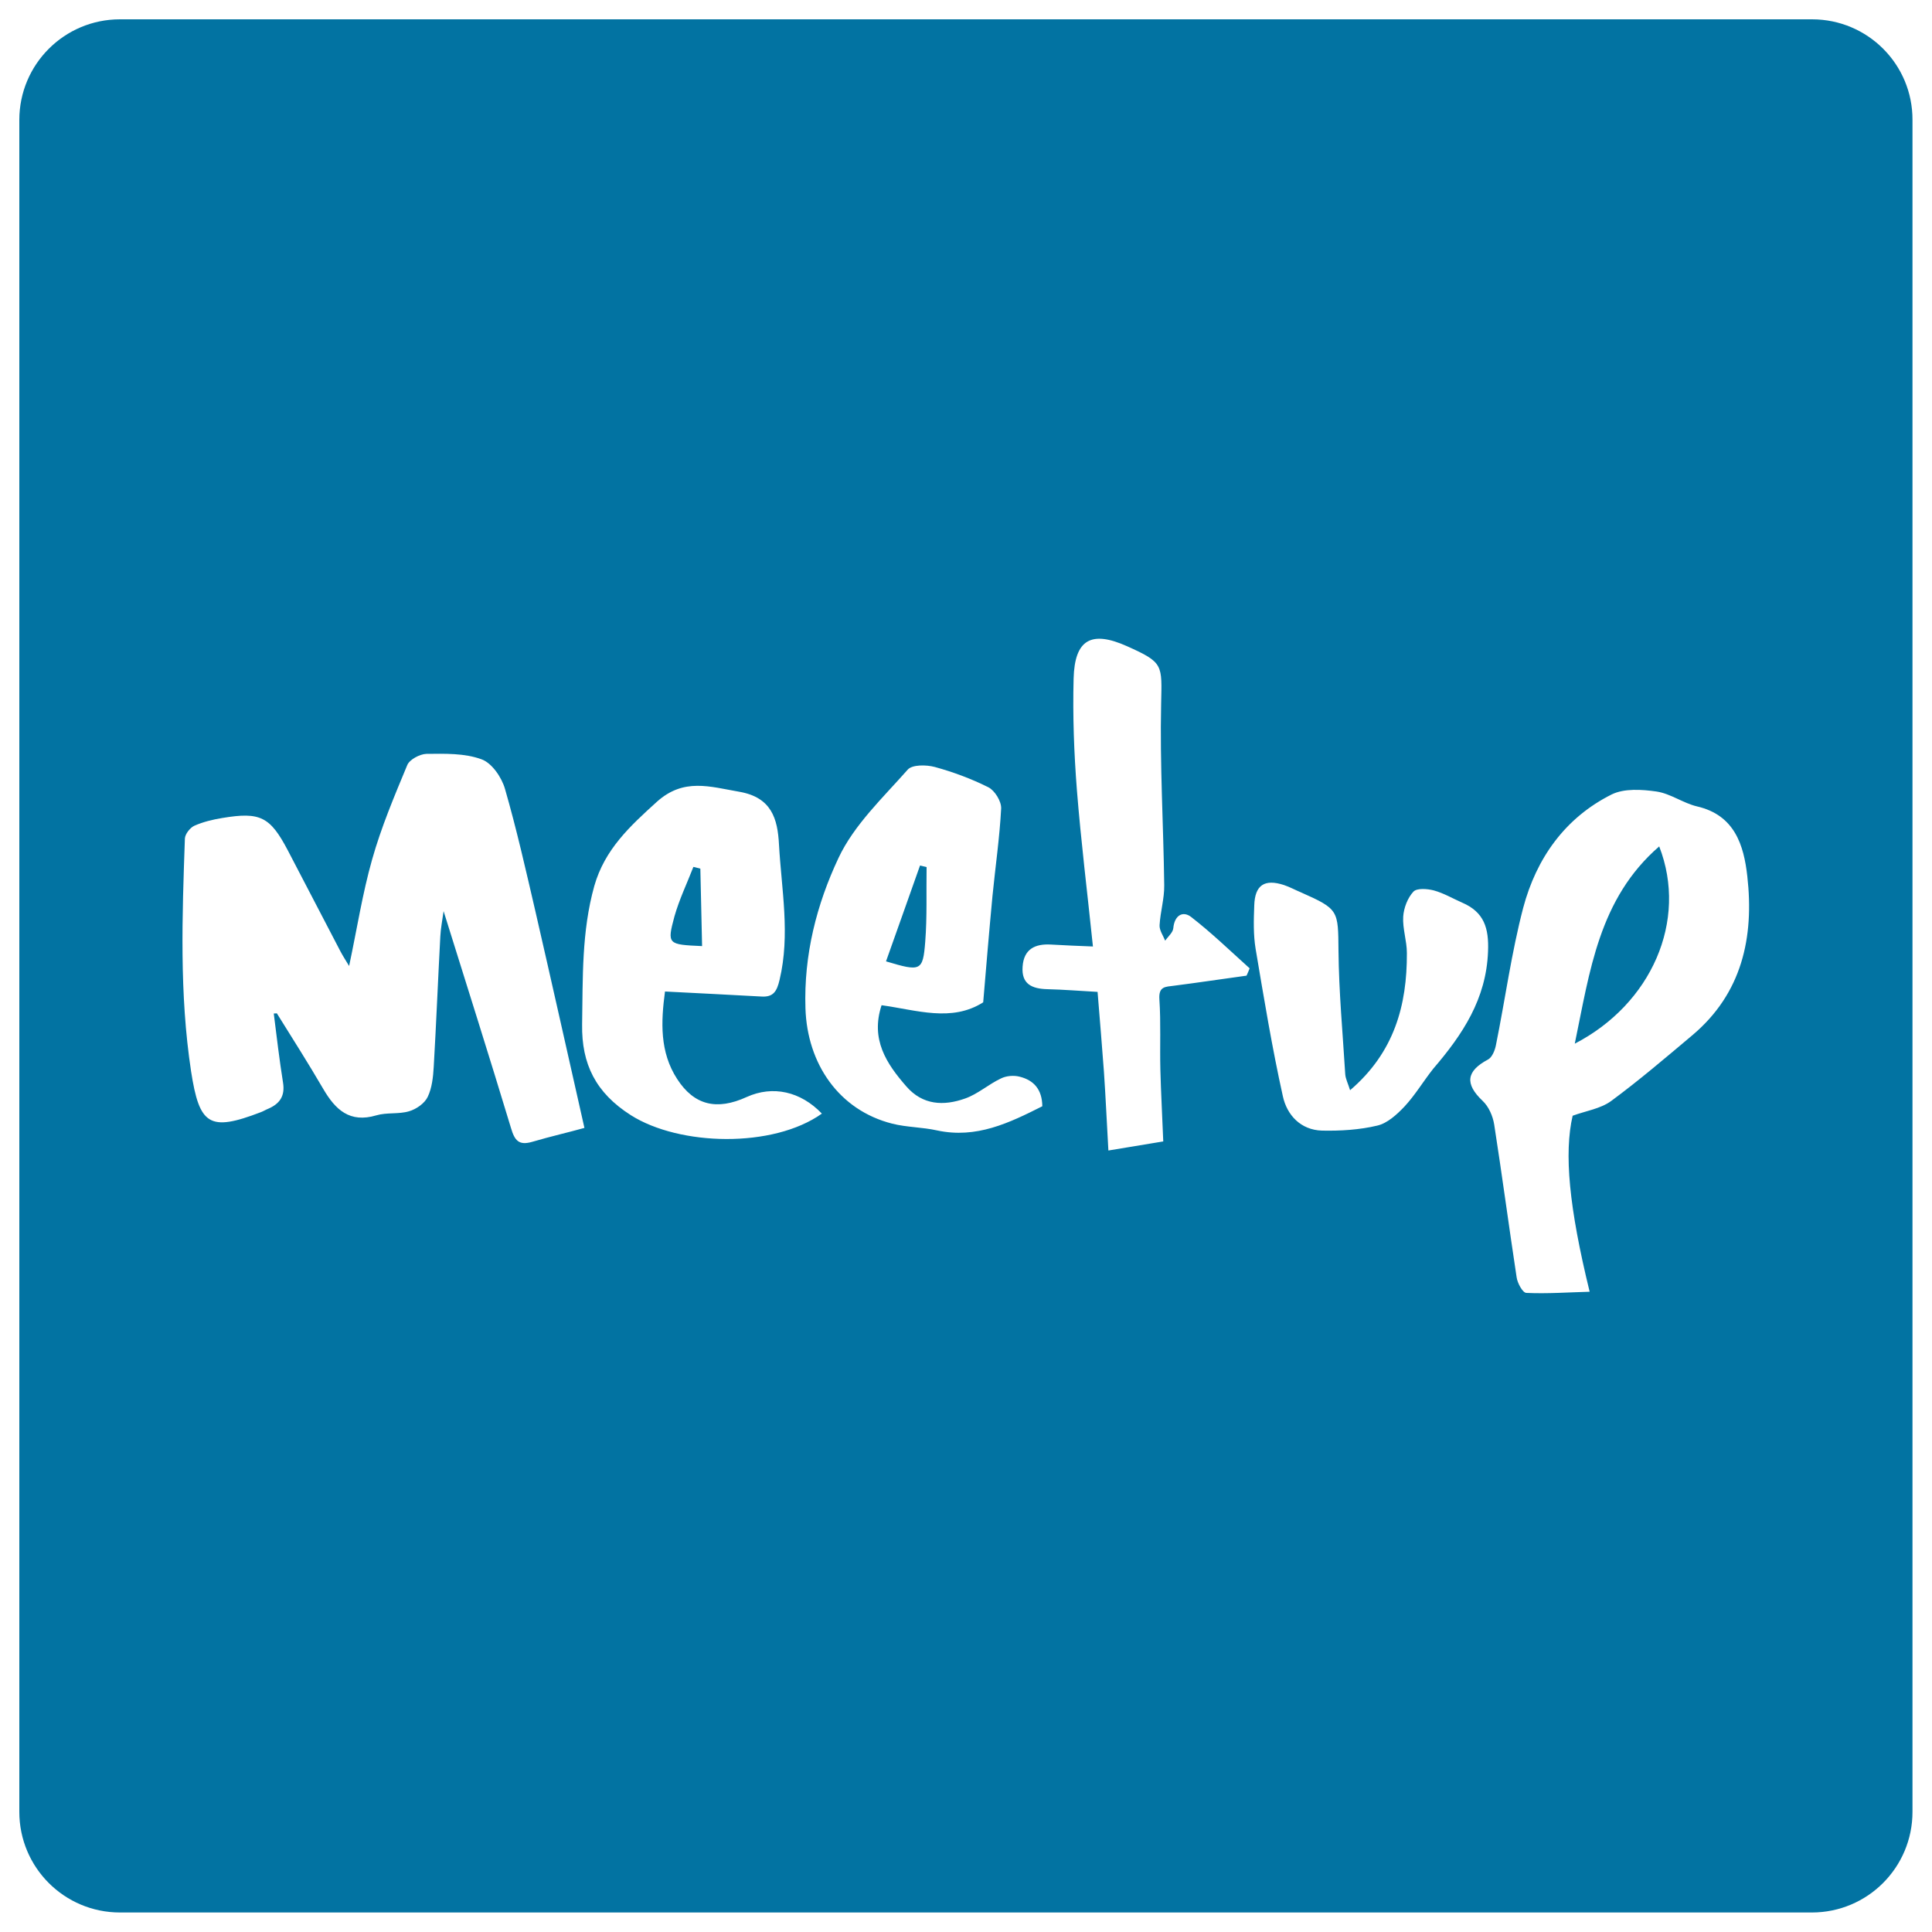 <svg xmlns="http://www.w3.org/2000/svg" viewBox="0 0 1000 1000" style="fill:#0273a2">
<title>Meetup Logo SVG icon</title>
<g><g><path d="M363.4,489.7c-0.3-14-0.6-27.1-0.9-40.1c-1.2-0.3-2.4-0.6-3.6-0.9c-3.3,8.5-7.3,16.8-9.8,25.6C345.2,488.8,345.6,488.9,363.4,489.7z"/><path d="M478.9,487.4c1-12.8,0.5-25.7,0.7-38.6c-1.1-0.3-2.3-0.5-3.4-0.8c-5.8,16.5-11.7,32.9-17.6,49.6C476.6,503,477.7,502.7,478.9,487.4z"/><path d="M937.9,10H62.1C33.3,10,10,33.3,10,62.1v875.7c0,28.8,23.3,52.1,52.1,52.1h875.7c28.8,0,52.1-23.3,52.1-52.1V62.1C990,33.3,966.7,10,937.9,10z M275.5,591c-6.9,2-9.1-0.6-11-7.1c-11.2-37-22.9-73.9-34.9-112.3c-0.7,5-1.5,9.1-1.7,13.2c-1.2,22.4-2.1,44.9-3.4,67.3c-0.3,5.3-0.9,11-3.1,15.6c-1.6,3.4-5.9,6.4-9.7,7.5c-5.4,1.6-11.5,0.5-16.9,2.1c-13.8,4.1-21.2-2.9-27.5-13.7c-7.7-13.2-15.9-26.1-24-39.1c-0.5,0-1.1,0.1-1.6,0.1c1.5,11.9,2.9,23.9,4.8,35.8c1.1,6.9-1.7,10.9-7.7,13.5c-1.3,0.5-2.5,1.3-3.9,1.8c-26.6,10.2-31.7,6.6-36-21.2c-6.1-40.1-4.6-80.3-3.2-120.5c0.1-2.3,2.7-5.6,4.9-6.6c4.5-2,9.5-3.2,14.4-4c19.7-3.3,24.8-0.7,34,16.8c9.1,17.4,18.1,34.8,27.2,52.2c1.2,2.3,2.7,4.6,4.5,7.6c4.1-19.3,6.9-37.5,11.9-55.1c4.7-16.7,11.5-32.8,18.2-48.9c1.2-2.9,6.5-5.7,9.9-5.8c9.6-0.1,19.8-0.4,28.5,2.8c5.4,1.9,10.5,9.4,12.2,15.4c6,20.8,10.8,42.1,15.7,63.2c8.5,37,16.8,74.1,25.4,112.2C294.7,586,285,588.2,275.5,591z M326.5,577.2c-18.2-11.6-25.5-26.5-25.2-46.9c0.4-24.1-0.3-48.1,6.3-71.7c5.4-19,18.5-31,32.4-43.6c13.9-12.5,27.5-7.8,42.6-5.2c16.8,2.9,19.9,14,20.6,27.3c1.3,23.4,5.9,46.6,0.3,70.1c-1.4,5.9-3.2,9-9.4,8.6c-16.2-0.9-32.5-1.7-49.9-2.6c-2.1,15.7-2.8,31.3,6.3,45.3c8.8,13.6,20.5,16.4,36,9.3c13.5-6.1,27.9-2.9,38.9,8.6C400.1,594.4,351.7,593.2,326.5,577.2z M485,585.1c-7.6-1.7-15.7-1.6-23.2-3.5c-27.6-7-44-31-44.9-59.7c-0.9-27.7,5.8-53.8,17.1-77.8c8-17.1,23-31.2,35.8-45.7c2.3-2.7,9.7-2.6,14.1-1.4c9.5,2.6,18.9,6.1,27.7,10.5c3.3,1.7,6.7,7.2,6.6,10.9c-0.8,15.2-3,30.2-4.5,45.4c-1.7,18-3.2,36-4.8,55c-16.4,10.4-34.4,4-52.6,1.5c-5.8,17.7,2.5,30.2,12.8,42c8.5,9.8,19.4,10.2,30.4,6.3c6.6-2.3,12.2-7.4,18.6-10.4c2.8-1.4,6.7-1.7,9.7-0.9c7.2,1.8,11.6,6.5,11.7,15.3C522.4,581.2,505.4,589.5,485,585.1z M645.2,505c-12.5,1.7-25,3.6-37.5,5.2c-4.4,0.6-8.1,0.2-7.6,7.1c0.8,12,0.2,24.1,0.5,36.2c0.3,12.1,1,24.1,1.5,37.3c-9.3,1.5-18.2,3-28.4,4.7c-0.8-14-1.4-27.4-2.3-40.7c-1-13.4-2.1-26.8-3.3-41.4c-9.1-0.5-17.6-1.2-26-1.4c-7.9-0.2-13.5-2.6-12.8-11.7c0.6-9,6.4-11.9,14.7-11.4c6.9,0.4,13.9,0.7,21.7,1c-2.9-28-6.2-54.5-8.3-81c-1.5-19.2-2.2-38.4-1.7-57.6c0.5-20.4,9.2-25.1,27.7-16.8c19,8.5,18,9.5,17.6,29.9c-0.7,31.3,1.2,62.6,1.6,93.8c0.1,6.9-2,13.7-2.4,20.6c-0.2,2.6,1.8,5.4,2.9,8.1c1.5-2.2,4-4.2,4.2-6.5c0.6-6.6,4.9-9.1,9.2-5.8c10.6,8.2,20.3,17.6,30.3,26.6C646.3,502.5,645.8,503.8,645.2,505z M726.9,572.8c-3.9,4.1-8.8,8.6-14,9.8c-9.2,2.2-19.1,2.8-28.6,2.6c-11.1-0.3-18.2-8.1-20.3-17.8c-5.6-25.2-9.8-50.8-14.1-76.3c-1.2-7.3-1-14.9-0.7-22.4c0.3-10.6,5.3-13.9,15.4-10.6c3,1,5.9,2.6,8.8,3.8c19.6,8.7,19.2,9.3,19.4,30.2c0.2,21.4,2.2,42.7,3.5,64c0.2,2.4,1.4,4.6,2.5,8.2c22.9-19.6,29.5-44,29.4-71c0-6.3-2.3-12.7-1.9-18.9c0.3-4.5,2.3-9.7,5.3-12.9c1.8-1.9,7.2-1.5,10.6-0.6c5.1,1.4,9.8,4.2,14.6,6.3c11.4,4.9,13.9,13.2,13.4,25.3c-0.9,24.6-13.2,43-28.3,60.6C736.8,559.5,732.5,566.8,726.9,572.8z M876,535.8c-13.8,11.6-27.6,23.4-42.1,34.1c-5.5,4-13.1,5.1-19.9,7.6c-4.5,19.4-1.9,47.4,8.8,91.1c-11.1,0.3-22,1.1-32.8,0.6c-1.9-0.1-4.6-5.1-5-8.1c-4-26.3-7.5-52.7-11.6-79c-0.7-4.4-2.8-9.3-6-12.3c-9.3-8.8-8.5-15.4,2.8-21.4c2.1-1.1,3.6-4.8,4.1-7.5c4.8-23.7,8-47.7,14.1-71c6.8-25.6,21.6-46.6,45.8-58.7c6.5-3.2,15.7-2.6,23.3-1.5c7.2,1.1,13.7,6,20.9,7.7c19.5,4.5,24.2,20.1,26,36.1C908,485.3,901.6,514.2,876,535.8z"/><path d="M815.1,540.2c39.6-20.5,58.7-63.6,43.7-102.1C827.5,465.2,822.9,502.8,815.1,540.2z"/></g></g>
</svg>